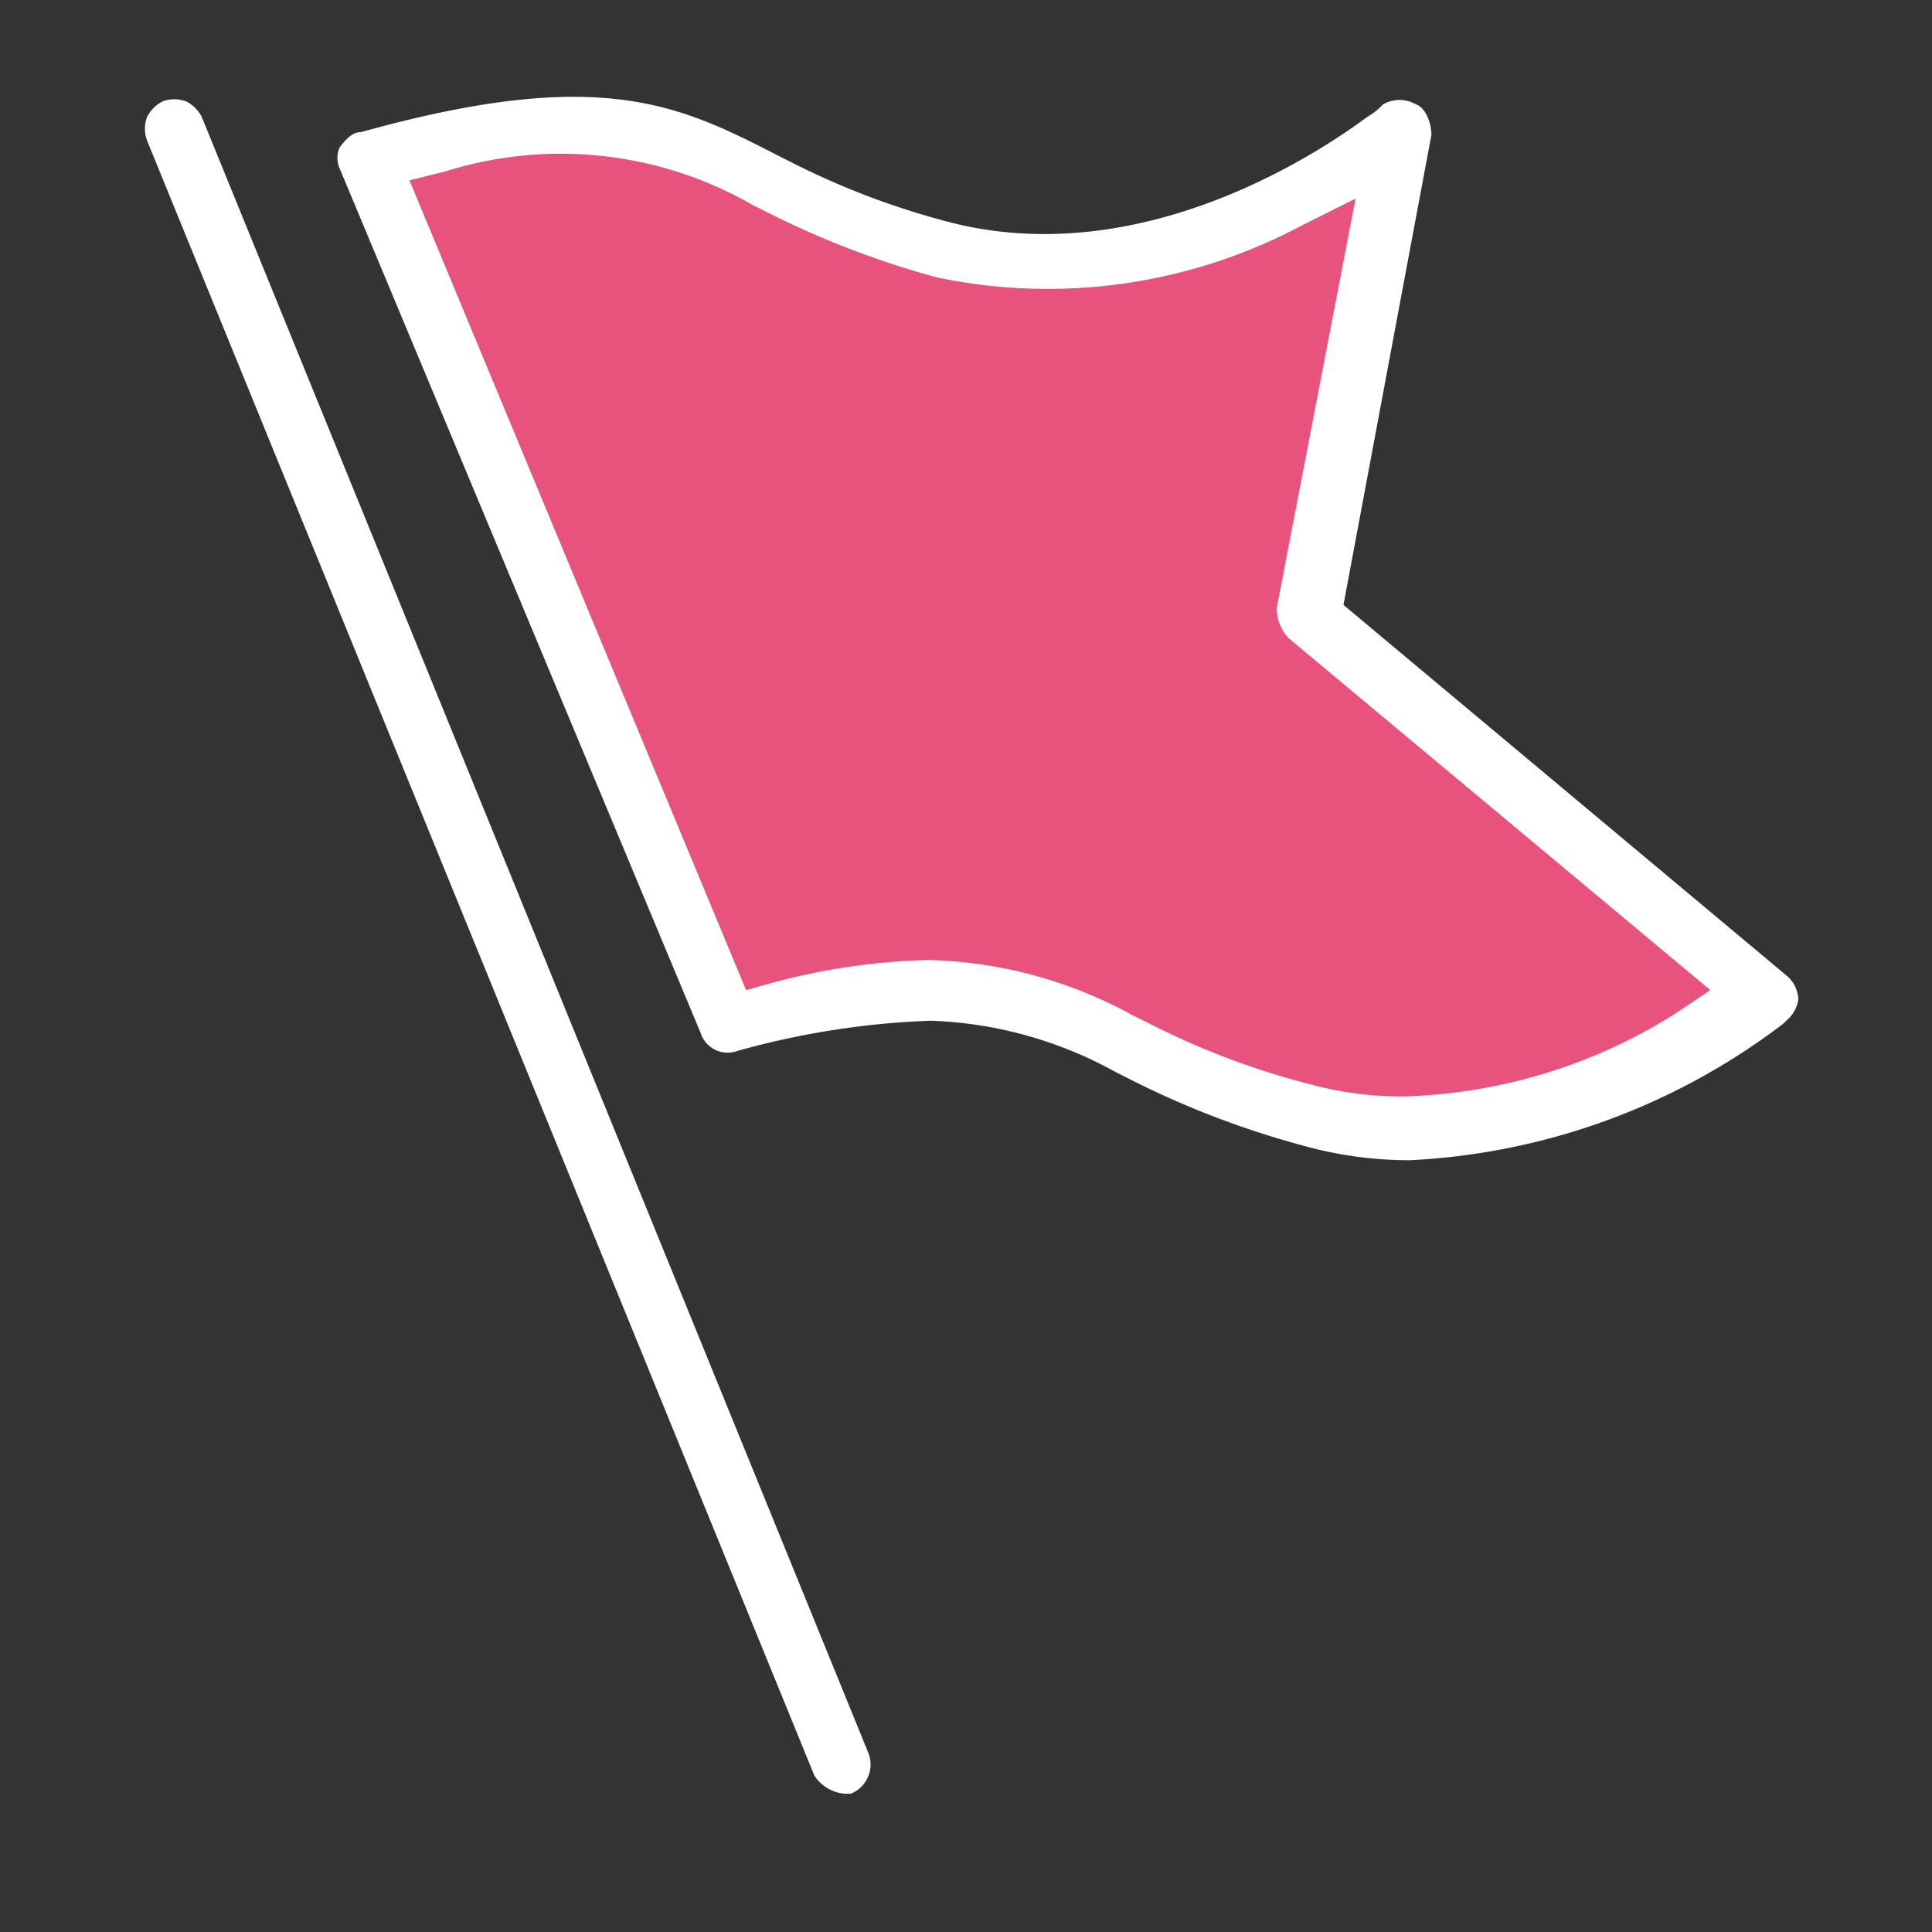 <svg xmlns="http://www.w3.org/2000/svg" width="40" height="40" viewBox="0 0 40 40">
  <rect x="0" y="0" width="40" height="40" fill="#333333" stroke="none"/>
  <g id="Group_2890" data-name="Group 2890" transform="translate(-81 -402)">
    <g id="Group_2352" data-name="Group 2352" transform="translate(-162 23.568)">
      <path id="Path_6701" data-name="Path 6701" d="M-1772.083,382.083l7.583,17.667s3.583-2.25,9.333,1,11.75-1.917,11.75-1.917l-9.667-7.75,2.083-9.917s-6.417,4.583-12.167,1.5S-1772.083,382.083-1772.083,382.083Z" transform="translate(2023)" fill="#e8537d"/>
      <g id="noun_Flag_3874063" transform="translate(235.075 370.894)">
        <path id="Path_6699" data-name="Path 6699" d="M26.538,44.707a.653.653,0,0,0,.377-.816L13.1,9.986a.757.757,0,0,0-.314-.314.693.693,0,0,0-.5,0,.757.757,0,0,0-.314.314.693.693,0,0,0,0,.5L25.785,44.33a.833.833,0,0,0,.628.377Z" transform="translate(-1 -0.032)" fill="#fff"/>
        <path id="Path_6700" data-name="Path 6700" d="M37.454,20.062l1.821-9.732c0-.251-.126-.565-.314-.628a.68.68,0,0,0-.691,0,1.37,1.37,0,0,1-.314.251c-.44.314-4.332,3.265-8.6,2.2A16.191,16.191,0,0,1,26.027,10.9l-.251-.126c-2.072-1.067-3.7-1.884-8.664-.5-.126,0-.251.063-.44.314a.536.536,0,0,0,0,.44l7.472,17.894a.585.585,0,0,0,.753.377,17.016,17.016,0,0,1,4.018-.628,8.494,8.494,0,0,1,3.83,1.067l.251.126a18.587,18.587,0,0,0,3.579,1.381,8.187,8.187,0,0,0,2.26.314,13.866,13.866,0,0,0,7.723-2.825l.063-.063a.708.708,0,0,0,.251-.44.678.678,0,0,0-.251-.5ZM44.3,28.538a11.1,11.1,0,0,1-5.588,1.7,7.207,7.207,0,0,1-1.946-.251,16.192,16.192,0,0,1-3.328-1.256l-.377-.188a9.223,9.223,0,0,0-4.207-1.13,13.686,13.686,0,0,0-3.328.5l-.44.126L18.116,11.272l.753-.188a7.97,7.97,0,0,1,6.341.691l.251.126a18.587,18.587,0,0,0,3.579,1.381,11.191,11.191,0,0,0,7.534-1.067l1.13-.565-1.632,8.476a.9.9,0,0,0,.251.628l8.727,7.283Z" transform="translate(-1.714 0)" fill="#fff"/>
      </g>
    </g>
    <rect id="Rectangle_544" data-name="Rectangle 544" width="40" height="40" transform="translate(81 402)" fill="none"/>
  </g>
</svg>
